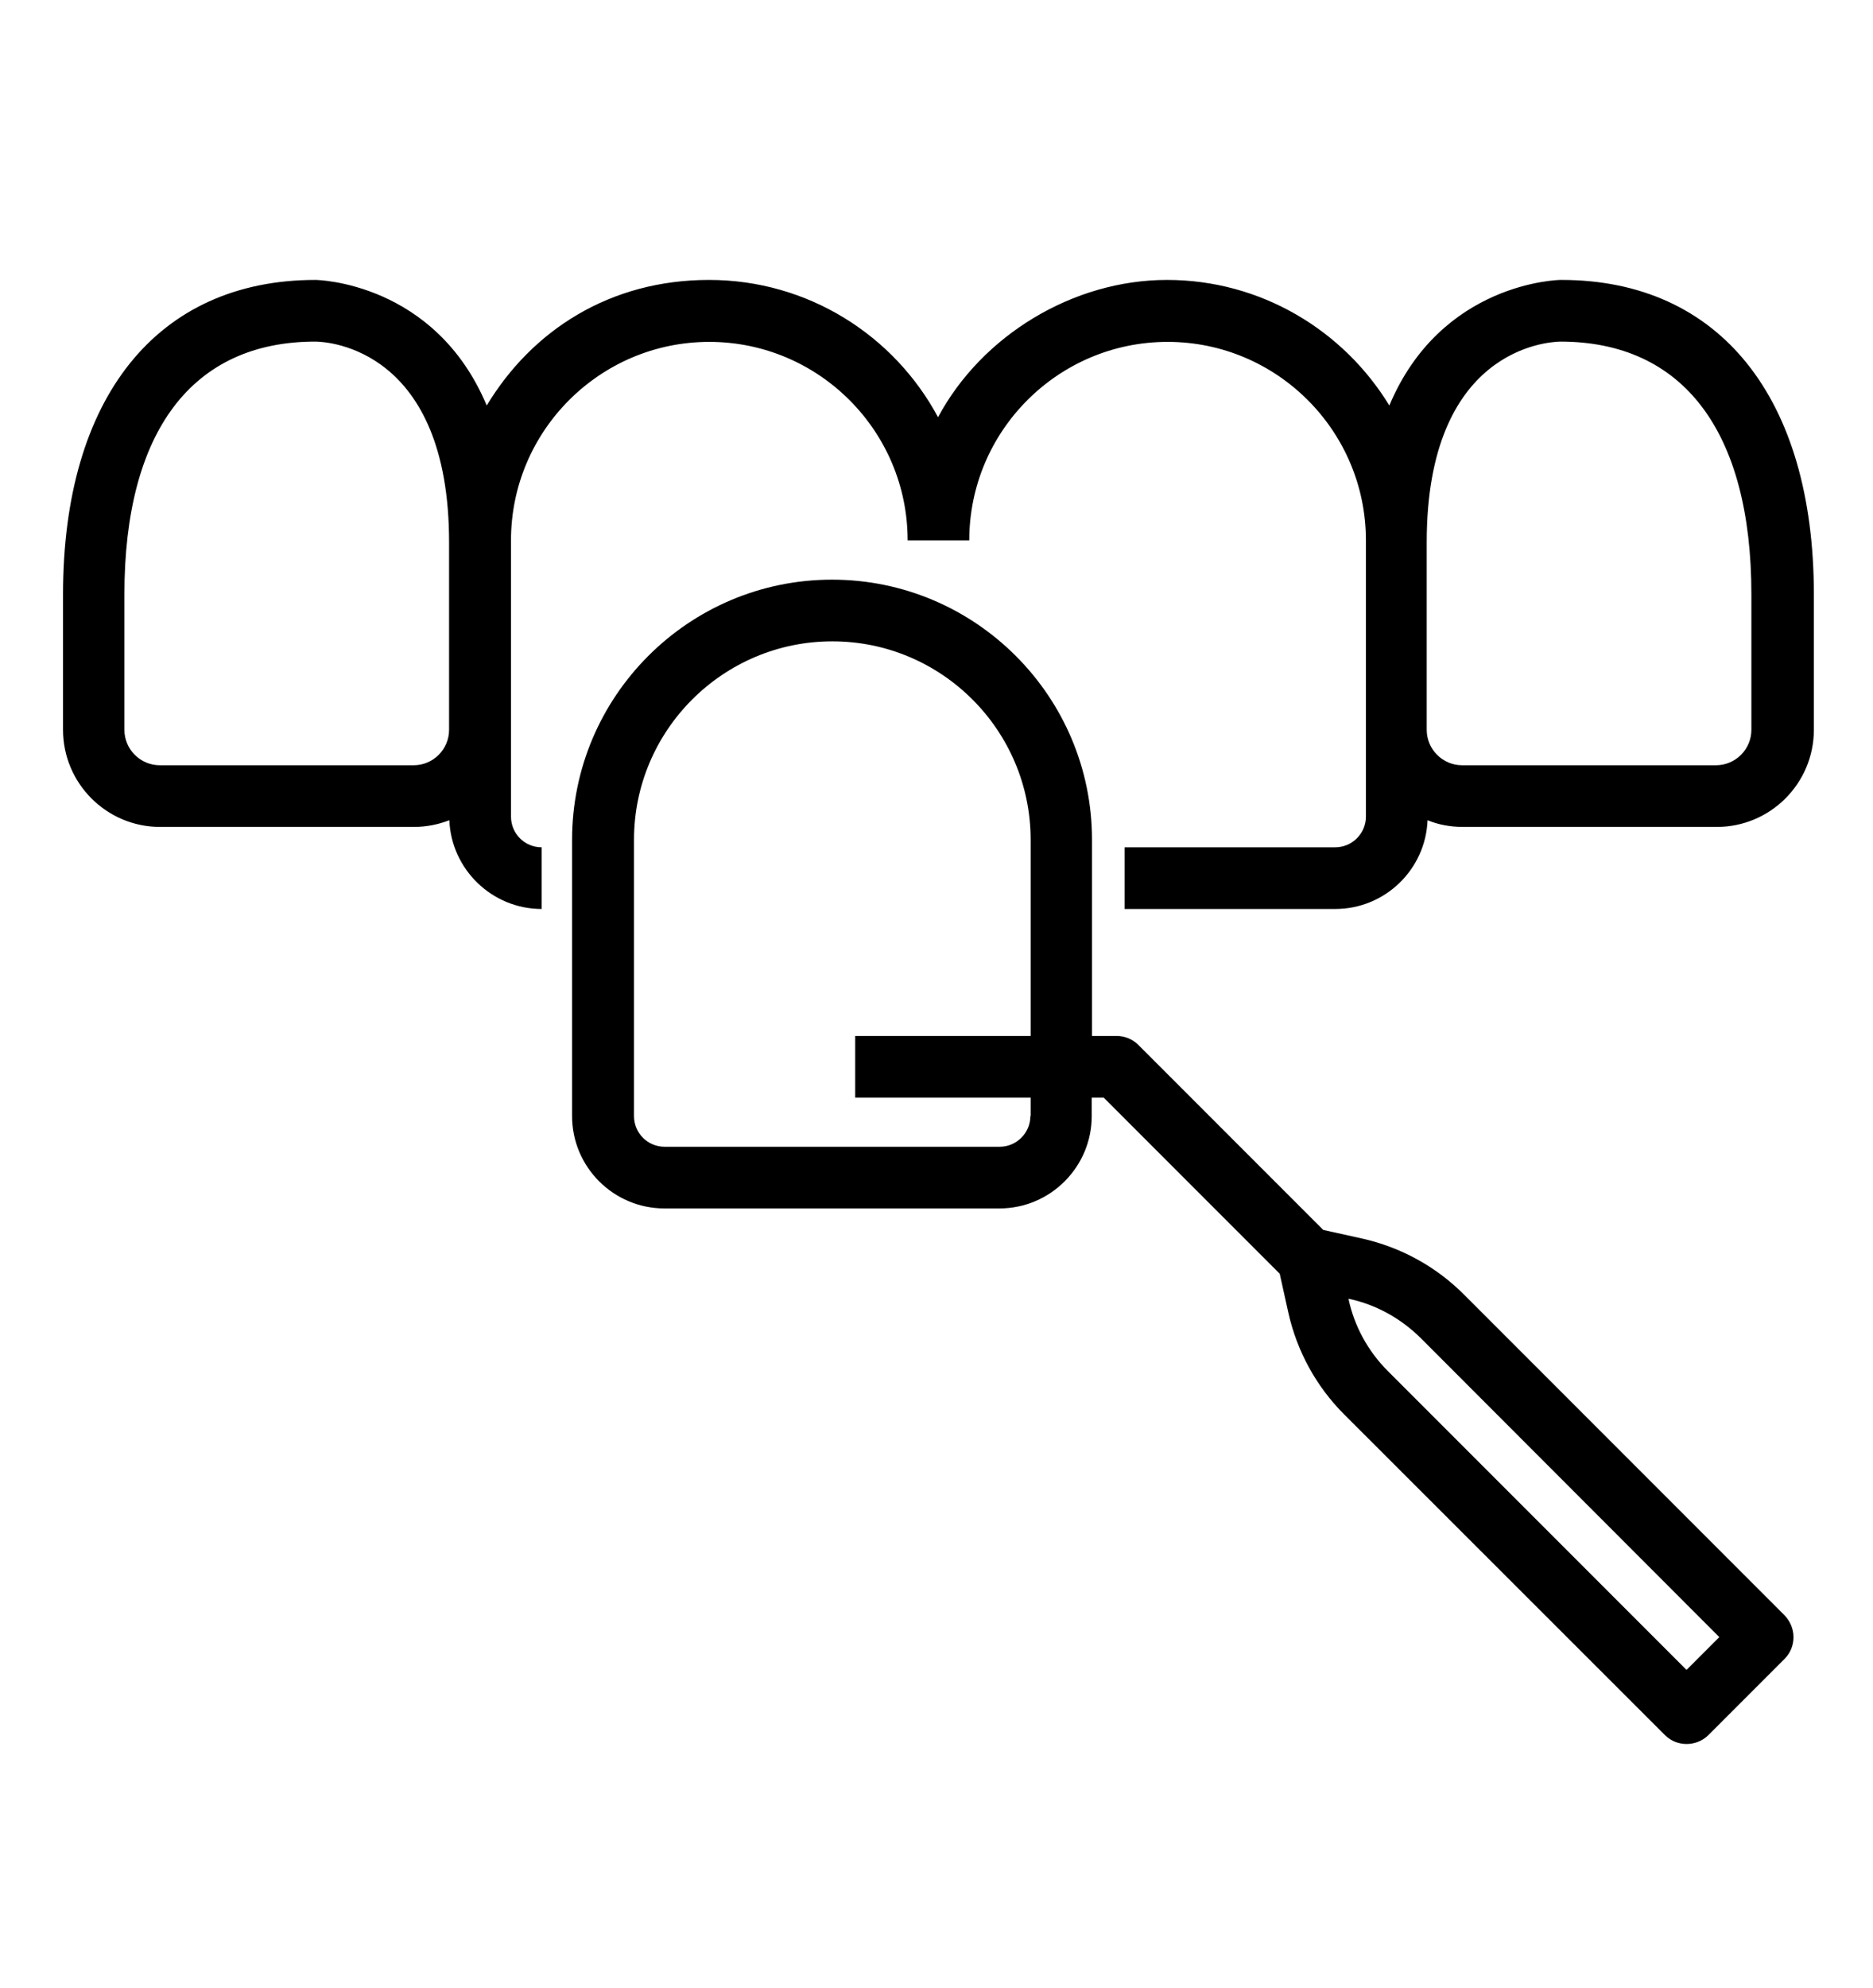 <svg xmlns="http://www.w3.org/2000/svg" viewBox="0 0 671.5 712.3"><g><g id="Layer_1"><path d="M559.5,100.3c-.5,0-42.8.7-61.4,45-16.4-26.9-46-45-79.7-45s-66.4,19.9-82.1,49.2c-15.7-29.3-46.6-49.2-82.1-49.2s-63.4,18-79.7,45c-18.6-44.3-60.9-45-61.4-45-56.7,0-90.5,42.1-90.5,112.7v48.5c0,19.2,15.6,34.8,34.8,34.8h91c4.5,0,8.8-.9,12.7-2.4.7,17.6,15.3,31.8,33.1,31.8v-22.1c-6.1,0-11-4.9-11-11v-99c0-39.2,31.9-71.1,71.1-71.1s71.1,31.9,71.1,71.1h22.1c0-39.2,31.9-71.1,71.1-71.1s71.1,31.9,71.1,71.1v99c0,6.1-5,11-11,11h-75.5v22.1h75.5c17.8,0,32.4-14.1,33.1-31.8,3.9,1.6,8.2,2.4,12.7,2.4h91c19.2,0,34.8-15.6,34.8-34.8v-48.5c0-70.5-33.8-112.7-90.5-112.7ZM148.2,274.2H57.3c-7,0-12.7-5.7-12.7-12.7v-48.5c0-58.4,24.3-90.6,68.4-90.6,4.9,0,48,2.8,48,71.9v67.2c0,7-5.7,12.7-12.7,12.7ZM627.9,261.5c0,7-5.7,12.7-12.7,12.7h-91c-7,0-12.7-5.7-12.7-12.7v-67.2c0-69.1,43.1-71.8,47.9-71.9,44.1,0,68.5,32.2,68.5,90.6v48.5ZM524.8,463.8c-10-10-22.6-16.9-36.4-20l-14-3.1-66.3-66.3c-2.1-2.1-4.9-3.2-7.8-3.2h-8.8v-70.3c0-51.4-41.8-93.2-93.2-93.2s-93.2,41.8-93.2,93.2v99c0,18.3,14.9,33.1,33.1,33.1h120.1c18.3,0,33.1-14.9,33.1-33.1v-6.6h4.3l63.1,63.1,3.1,14c3.1,13.8,10,26.4,20,36.4l115,114.9c2.2,2.2,5,3.2,7.8,3.2s5.7-1.1,7.8-3.2l27.3-27.3c2.1-2.1,3.2-4.9,3.2-7.8s-1.2-5.7-3.2-7.8l-115-115ZM369.4,399.9c0,6.1-5,11-11,11h-120.1c-6.1,0-11-4.9-11-11v-99c0-39.2,31.9-71.1,71.1-71.1s71.1,31.9,71.1,71.1v70.3h-62.9v22.1h62.9v6.6ZM604.6,598.3l-107.1-107.1c-7-7-11.9-15.9-14-25.6v-.2s.2,0,.2,0c9.7,2.1,18.5,7,25.6,14l107.1,107.2-11.7,11.7Z"></path></g></g></svg>